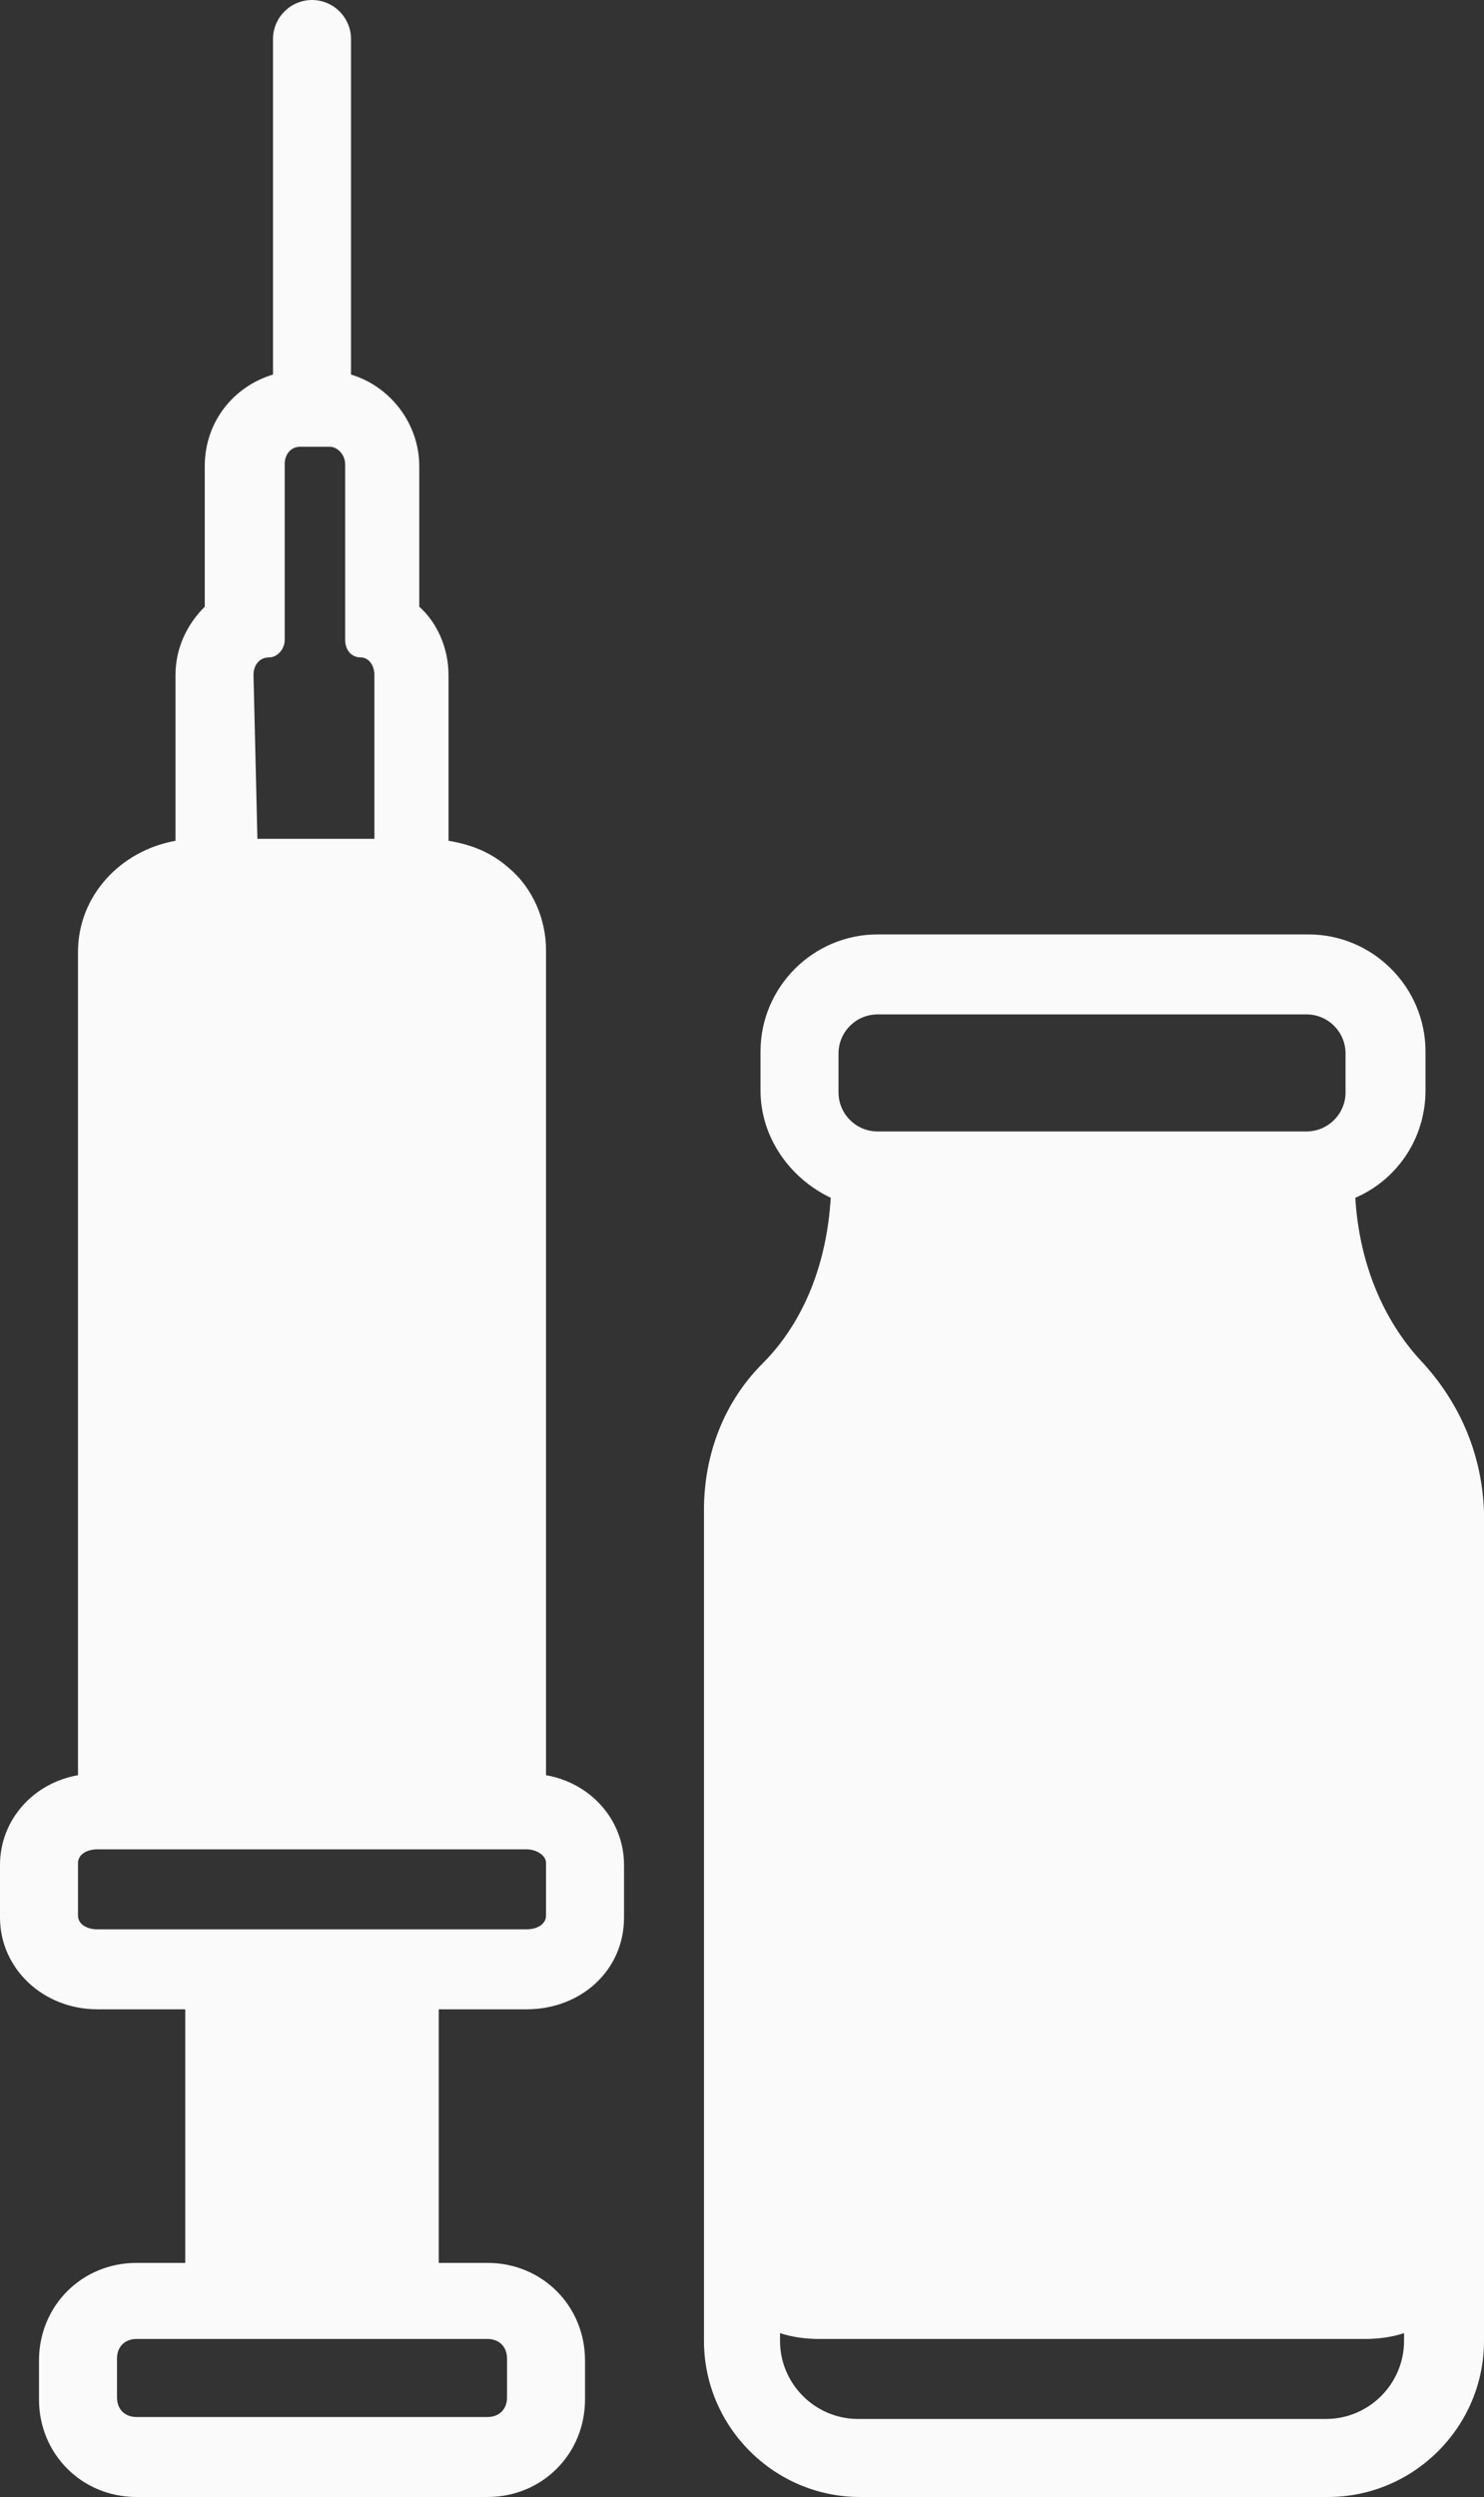 <?xml version="1.0" encoding="UTF-8" standalone="no"?><svg xmlns="http://www.w3.org/2000/svg" xmlns:xlink="http://www.w3.org/1999/xlink" fill="#fafafa" height="128" preserveAspectRatio="xMidYMid meet" version="1" viewBox="26.0 0.0 76.1 128.0" width="76.1" zoomAndPan="magnify"><rect x="26.0" y="0.0" width="76.1" height="128.0" fill="#333333" stroke="none"/><g id="change1_1"><path d="M99,69.9c-2.1-2.2-3.3-5.2-3.5-8.5c2.1-0.9,3.6-3,3.6-5.5v-2c0-3.3-2.7-6-6-6H71c-3.3,0-6,2.7-6,6v2c0,2.4,1.5,4.5,3.6,5.5 c-0.2,3.4-1.4,6.4-3.5,8.5c-2,2-3,4.7-3,7.5V120c0,4.4,3.6,8,8,8h24c4.4,0,8-3.6,8-8V77.5C102,74.6,100.9,72,99,69.9z M69,54 c0-1.1,0.9-2,2-2h22c1.1,0,2,0.9,2,2v2c0,1.1-0.9,2-2,2H71c-1.1,0-2-0.9-2-2V54z M98,120c0,2.2-1.8,4-4,4H70c-2.2,0-4-1.8-4-4v-0.4 c0.6,0.2,1.3,0.3,2,0.3h28c0.7,0,1.4-0.1,2-0.3V120z" fill="inherit"/></g><g id="change1_2"><path d="M54,91L54,91l0-42.3c0-1.6-0.7-3.2-1.9-4.2c-0.9-0.8-1.9-1.2-3.1-1.4V43v-8.4c0-1.4-0.6-2.7-1.5-3.5v-7.2 c0-2.2-1.5-4.1-3.5-4.7V2c0-1.1-0.9-2-2-2s-2,0.9-2,2v17.2c-2,0.6-3.5,2.4-3.5,4.7l0,7.2c-0.9,0.9-1.5,2.1-1.5,3.5l0,8.4v0.1 c-2.8,0.5-5,2.8-5,5.7l0,42.2V91c-2.3,0.4-4,2.3-4,4.6l0,2.7c0,2.6,2.2,4.7,5,4.7h4.5l0,13H33c-2.8,0-5,2.2-5,5v2c0,2.8,2.2,5,5,5 l18,0c2.8,0,5-2.2,5-5v-2c0-2.8-2.2-5-5-5h0h-2.5l0-13H53c2.8,0,5-2,5-4.7v-2.7C58,93.3,56.3,91.4,54,91z M39,34.6 c0-0.5,0.3-0.9,0.8-0.9c0.4,0,0.8-0.4,0.8-0.9l0-9c0-0.5,0.3-0.9,0.8-0.9h1.5c0.4,0,0.8,0.4,0.8,0.9l0,9c0,0.5,0.3,0.9,0.8,0.9h0 c0.4,0,0.7,0.4,0.7,0.9V43l-6,0L39,34.6z M51,119.9c0.6,0,1,0.4,1,1v2c0,0.6-0.4,1-1,1l-18,0c-0.6,0-1-0.4-1-1v-2c0-0.6,0.4-1,1-1 L51,119.9z M54,98.2c0,0.4-0.4,0.7-1,0.7l-22,0c-0.6,0-1-0.3-1-0.7l0-2.7c0-0.4,0.4-0.7,1-0.7h3l16,0l3,0c0.5,0,1,0.3,1,0.7V98.2z" fill="inherit"/></g></svg>